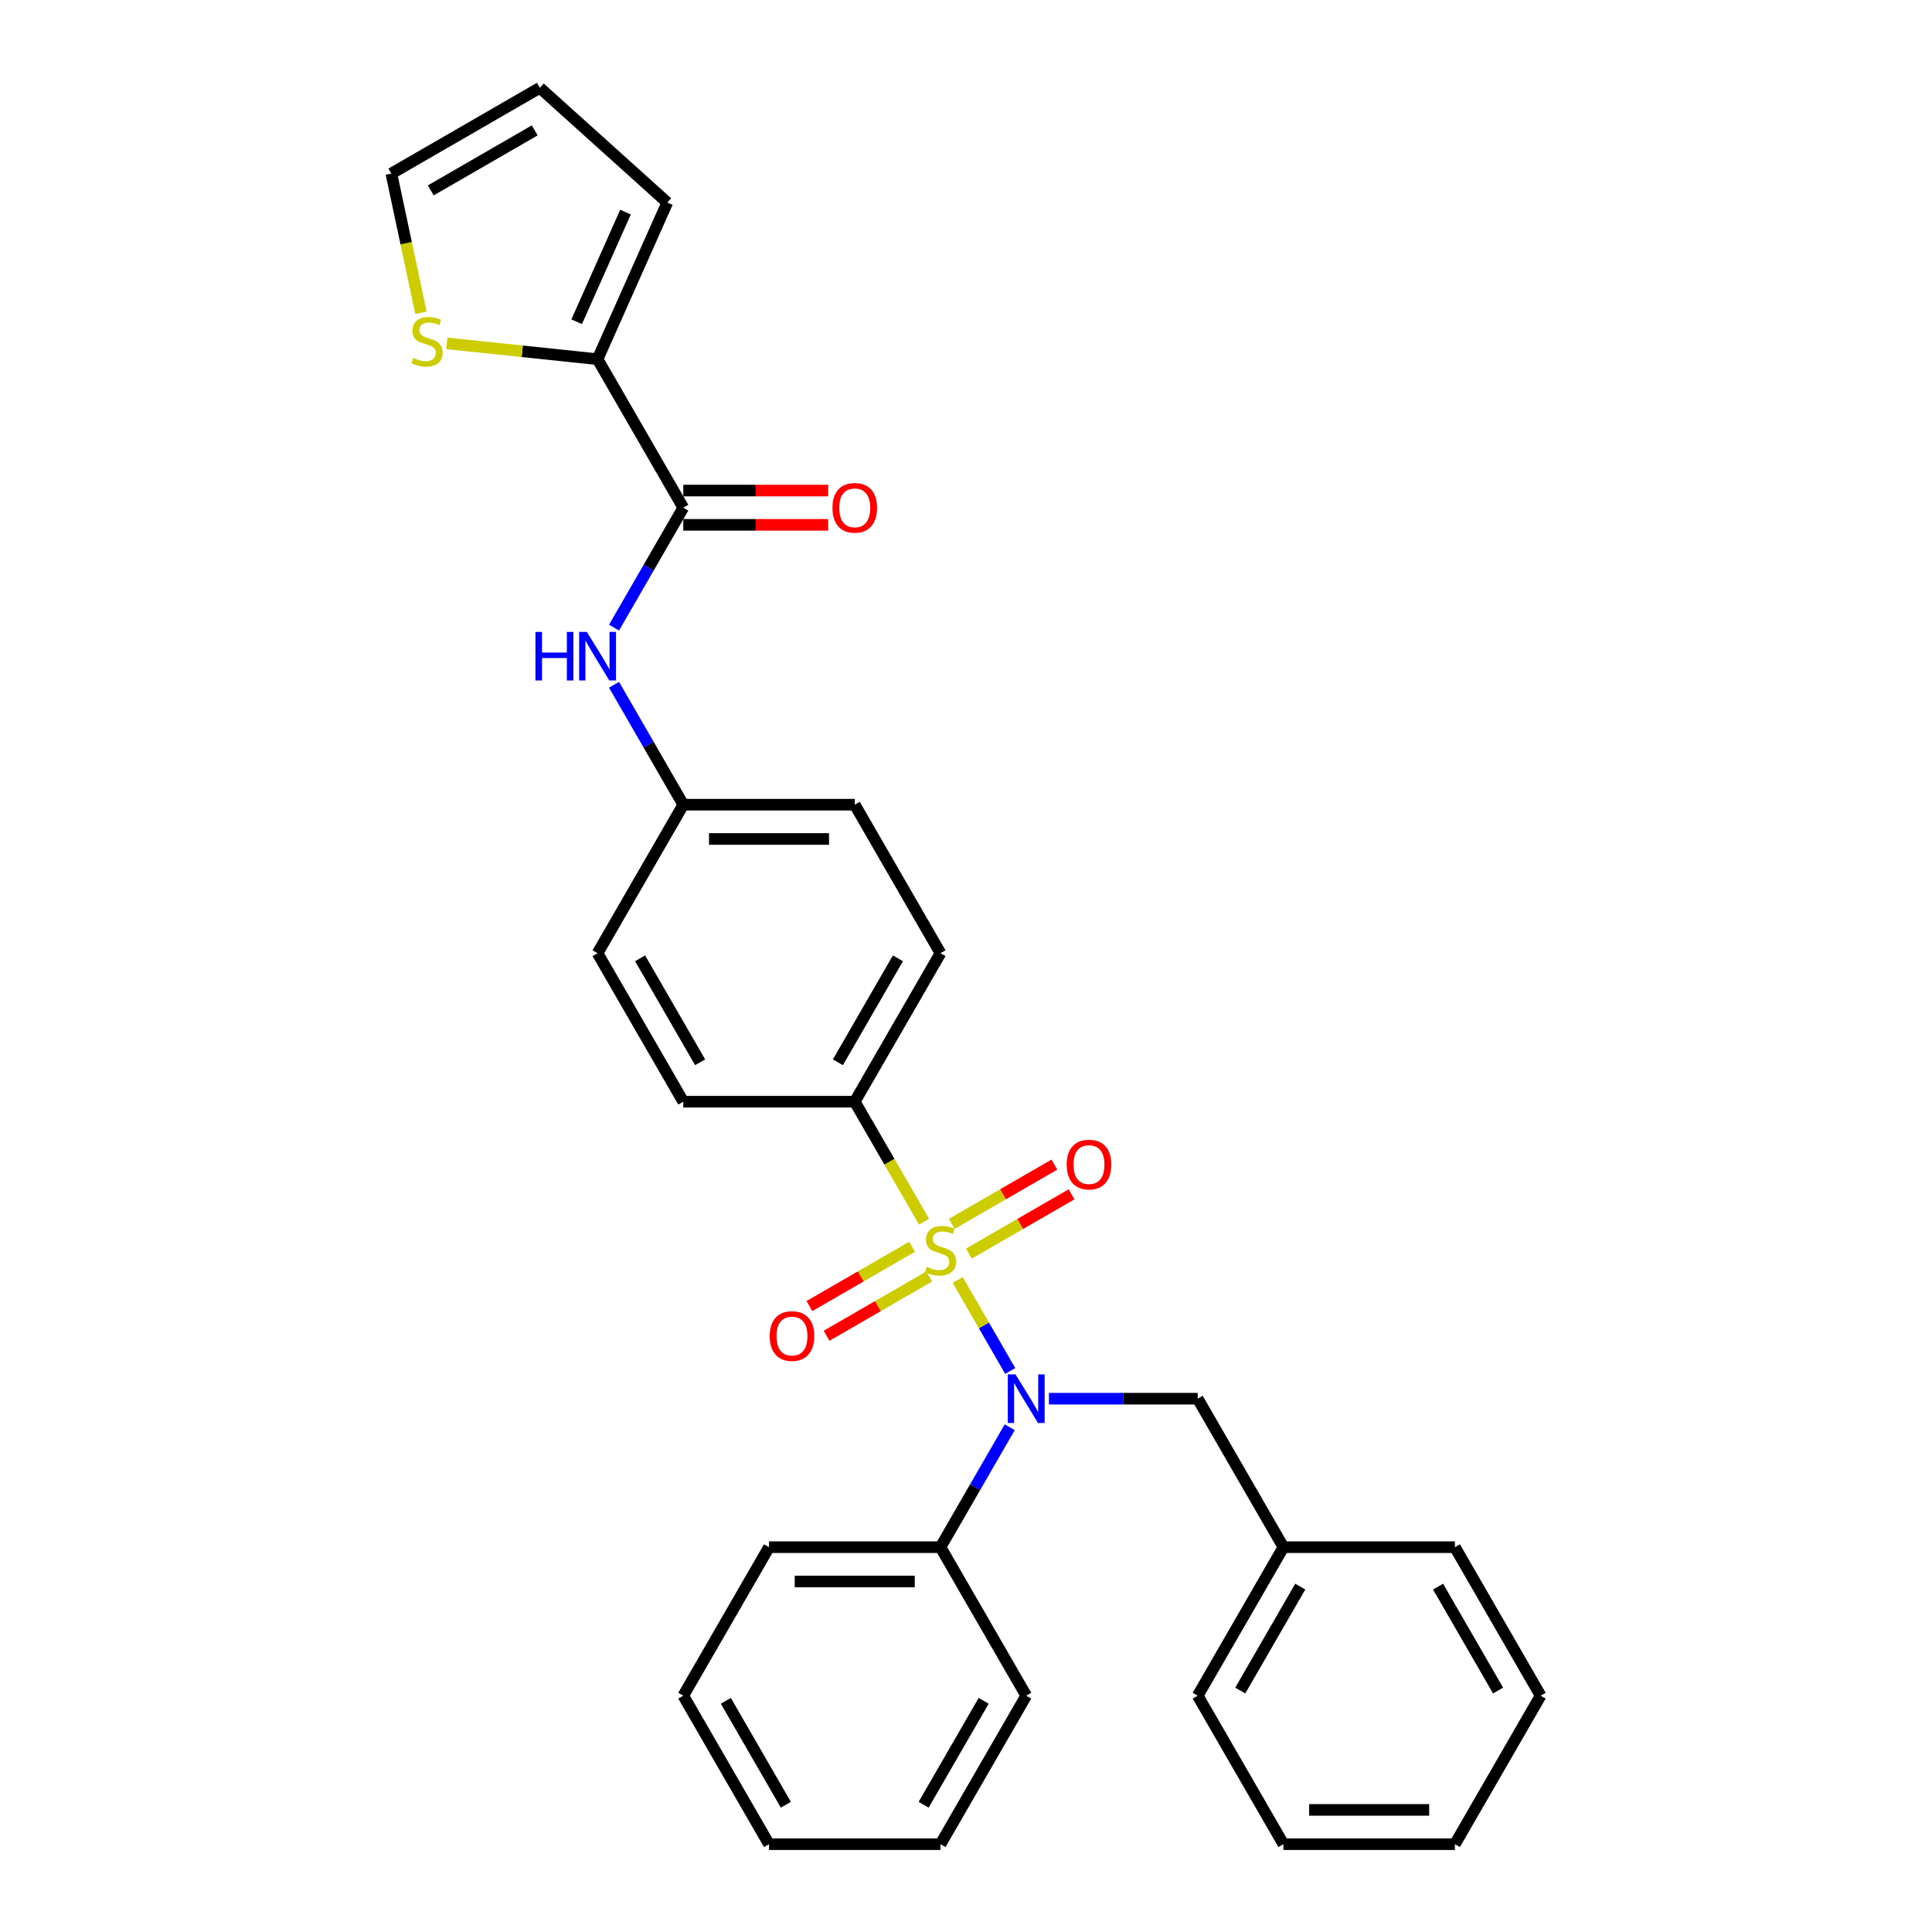 <?xml version='1.0' encoding='iso-8859-1'?>
<svg version='1.1' baseProfile='full'
              xmlns='http://www.w3.org/2000/svg'
                      xmlns:rdkit='http://www.rdkit.org/xml'
                      xmlns:xlink='http://www.w3.org/1999/xlink'
                  xml:space='preserve'
width='1000px' height='1000px' viewBox='0 0 1000 1000'>
<!-- END OF HEADER -->
<rect style='opacity:1.0;fill:#FFFFFF;stroke:none' width='1000' height='1000' x='0' y='0'> </rect>
<path class='bond-0' d='M 495.701,662.521 L 509.296,686.069' style='fill:none;fill-rule:evenodd;stroke:#CCCC00;stroke-width:6px;stroke-linecap:butt;stroke-linejoin:miter;stroke-opacity:1' />
<path class='bond-0' d='M 509.296,686.069 L 522.892,709.617' style='fill:none;fill-rule:evenodd;stroke:#0000FF;stroke-width:6px;stroke-linecap:butt;stroke-linejoin:miter;stroke-opacity:1' />
<path class='bond-3' d='M 478.279,632.345 L 460.349,601.289' style='fill:none;fill-rule:evenodd;stroke:#CCCC00;stroke-width:6px;stroke-linecap:butt;stroke-linejoin:miter;stroke-opacity:1' />
<path class='bond-3' d='M 460.349,601.289 L 442.419,570.234' style='fill:none;fill-rule:evenodd;stroke:#000000;stroke-width:6px;stroke-linecap:butt;stroke-linejoin:miter;stroke-opacity:1' />
<path class='bond-5' d='M 472.08,645.344 L 445.517,660.679' style='fill:none;fill-rule:evenodd;stroke:#CCCC00;stroke-width:6px;stroke-linecap:butt;stroke-linejoin:miter;stroke-opacity:1' />
<path class='bond-5' d='M 445.517,660.679 L 418.955,676.015' style='fill:none;fill-rule:evenodd;stroke:#FF0000;stroke-width:6px;stroke-linecap:butt;stroke-linejoin:miter;stroke-opacity:1' />
<path class='bond-5' d='M 480.955,660.716 L 454.393,676.052' style='fill:none;fill-rule:evenodd;stroke:#CCCC00;stroke-width:6px;stroke-linecap:butt;stroke-linejoin:miter;stroke-opacity:1' />
<path class='bond-5' d='M 454.393,676.052 L 427.83,691.388' style='fill:none;fill-rule:evenodd;stroke:#FF0000;stroke-width:6px;stroke-linecap:butt;stroke-linejoin:miter;stroke-opacity:1' />
<path class='bond-6' d='M 501.51,648.848 L 528.073,633.513' style='fill:none;fill-rule:evenodd;stroke:#CCCC00;stroke-width:6px;stroke-linecap:butt;stroke-linejoin:miter;stroke-opacity:1' />
<path class='bond-6' d='M 528.073,633.513 L 554.635,618.177' style='fill:none;fill-rule:evenodd;stroke:#FF0000;stroke-width:6px;stroke-linecap:butt;stroke-linejoin:miter;stroke-opacity:1' />
<path class='bond-6' d='M 492.635,633.476 L 519.197,618.14' style='fill:none;fill-rule:evenodd;stroke:#CCCC00;stroke-width:6px;stroke-linecap:butt;stroke-linejoin:miter;stroke-opacity:1' />
<path class='bond-6' d='M 519.197,618.14 L 545.76,602.804' style='fill:none;fill-rule:evenodd;stroke:#FF0000;stroke-width:6px;stroke-linecap:butt;stroke-linejoin:miter;stroke-opacity:1' />
<path class='bond-8' d='M 542.922,723.958 L 581.424,723.958' style='fill:none;fill-rule:evenodd;stroke:#0000FF;stroke-width:6px;stroke-linecap:butt;stroke-linejoin:miter;stroke-opacity:1' />
<path class='bond-8' d='M 581.424,723.958 L 619.925,723.958' style='fill:none;fill-rule:evenodd;stroke:#000000;stroke-width:6px;stroke-linecap:butt;stroke-linejoin:miter;stroke-opacity:1' />
<path class='bond-9' d='M 522.635,738.745 L 504.715,769.783' style='fill:none;fill-rule:evenodd;stroke:#0000FF;stroke-width:6px;stroke-linecap:butt;stroke-linejoin:miter;stroke-opacity:1' />
<path class='bond-9' d='M 504.715,769.783 L 486.795,800.821' style='fill:none;fill-rule:evenodd;stroke:#000000;stroke-width:6px;stroke-linecap:butt;stroke-linejoin:miter;stroke-opacity:1' />
<path class='bond-1' d='M 353.666,262.784 L 335.746,293.822' style='fill:none;fill-rule:evenodd;stroke:#000000;stroke-width:6px;stroke-linecap:butt;stroke-linejoin:miter;stroke-opacity:1' />
<path class='bond-1' d='M 335.746,293.822 L 317.826,324.86' style='fill:none;fill-rule:evenodd;stroke:#0000FF;stroke-width:6px;stroke-linecap:butt;stroke-linejoin:miter;stroke-opacity:1' />
<path class='bond-2' d='M 353.666,262.784 L 309.289,185.922' style='fill:none;fill-rule:evenodd;stroke:#000000;stroke-width:6px;stroke-linecap:butt;stroke-linejoin:miter;stroke-opacity:1' />
<path class='bond-11' d='M 353.666,271.659 L 391.164,271.659' style='fill:none;fill-rule:evenodd;stroke:#000000;stroke-width:6px;stroke-linecap:butt;stroke-linejoin:miter;stroke-opacity:1' />
<path class='bond-11' d='M 391.164,271.659 L 428.662,271.659' style='fill:none;fill-rule:evenodd;stroke:#FF0000;stroke-width:6px;stroke-linecap:butt;stroke-linejoin:miter;stroke-opacity:1' />
<path class='bond-11' d='M 353.666,253.909 L 391.164,253.909' style='fill:none;fill-rule:evenodd;stroke:#000000;stroke-width:6px;stroke-linecap:butt;stroke-linejoin:miter;stroke-opacity:1' />
<path class='bond-11' d='M 391.164,253.909 L 428.662,253.909' style='fill:none;fill-rule:evenodd;stroke:#FF0000;stroke-width:6px;stroke-linecap:butt;stroke-linejoin:miter;stroke-opacity:1' />
<path class='bond-7' d='M 309.289,185.922 L 270.294,181.823' style='fill:none;fill-rule:evenodd;stroke:#000000;stroke-width:6px;stroke-linecap:butt;stroke-linejoin:miter;stroke-opacity:1' />
<path class='bond-7' d='M 270.294,181.823 L 231.3,177.725' style='fill:none;fill-rule:evenodd;stroke:#CCCC00;stroke-width:6px;stroke-linecap:butt;stroke-linejoin:miter;stroke-opacity:1' />
<path class='bond-10' d='M 309.289,185.922 L 345.388,104.842' style='fill:none;fill-rule:evenodd;stroke:#000000;stroke-width:6px;stroke-linecap:butt;stroke-linejoin:miter;stroke-opacity:1' />
<path class='bond-10' d='M 298.488,166.54 L 323.757,109.784' style='fill:none;fill-rule:evenodd;stroke:#000000;stroke-width:6px;stroke-linecap:butt;stroke-linejoin:miter;stroke-opacity:1' />
<path class='bond-14' d='M 442.419,570.234 L 486.795,493.371' style='fill:none;fill-rule:evenodd;stroke:#000000;stroke-width:6px;stroke-linecap:butt;stroke-linejoin:miter;stroke-opacity:1' />
<path class='bond-14' d='M 433.703,549.829 L 464.766,496.025' style='fill:none;fill-rule:evenodd;stroke:#000000;stroke-width:6px;stroke-linecap:butt;stroke-linejoin:miter;stroke-opacity:1' />
<path class='bond-15' d='M 442.419,570.234 L 353.666,570.234' style='fill:none;fill-rule:evenodd;stroke:#000000;stroke-width:6px;stroke-linecap:butt;stroke-linejoin:miter;stroke-opacity:1' />
<path class='bond-4' d='M 317.826,354.433 L 335.746,385.471' style='fill:none;fill-rule:evenodd;stroke:#0000FF;stroke-width:6px;stroke-linecap:butt;stroke-linejoin:miter;stroke-opacity:1' />
<path class='bond-4' d='M 335.746,385.471 L 353.666,416.509' style='fill:none;fill-rule:evenodd;stroke:#000000;stroke-width:6px;stroke-linecap:butt;stroke-linejoin:miter;stroke-opacity:1' />
<path class='bond-12' d='M 217.887,161.894 L 210.228,125.862' style='fill:none;fill-rule:evenodd;stroke:#CCCC00;stroke-width:6px;stroke-linecap:butt;stroke-linejoin:miter;stroke-opacity:1' />
<path class='bond-12' d='M 210.228,125.862 L 202.569,89.831' style='fill:none;fill-rule:evenodd;stroke:#000000;stroke-width:6px;stroke-linecap:butt;stroke-linejoin:miter;stroke-opacity:1' />
<path class='bond-17' d='M 619.925,723.958 L 664.301,800.821' style='fill:none;fill-rule:evenodd;stroke:#000000;stroke-width:6px;stroke-linecap:butt;stroke-linejoin:miter;stroke-opacity:1' />
<path class='bond-20' d='M 486.795,800.821 L 398.042,800.821' style='fill:none;fill-rule:evenodd;stroke:#000000;stroke-width:6px;stroke-linecap:butt;stroke-linejoin:miter;stroke-opacity:1' />
<path class='bond-20' d='M 473.482,818.571 L 411.355,818.571' style='fill:none;fill-rule:evenodd;stroke:#000000;stroke-width:6px;stroke-linecap:butt;stroke-linejoin:miter;stroke-opacity:1' />
<path class='bond-21' d='M 486.795,800.821 L 531.172,877.683' style='fill:none;fill-rule:evenodd;stroke:#000000;stroke-width:6px;stroke-linecap:butt;stroke-linejoin:miter;stroke-opacity:1' />
<path class='bond-13' d='M 345.388,104.842 L 279.432,45.455' style='fill:none;fill-rule:evenodd;stroke:#000000;stroke-width:6px;stroke-linecap:butt;stroke-linejoin:miter;stroke-opacity:1' />
<path class='bond-33' d='M 202.569,89.831 L 279.432,45.455' style='fill:none;fill-rule:evenodd;stroke:#000000;stroke-width:6px;stroke-linecap:butt;stroke-linejoin:miter;stroke-opacity:1' />
<path class='bond-33' d='M 222.974,98.547 L 276.778,67.484' style='fill:none;fill-rule:evenodd;stroke:#000000;stroke-width:6px;stroke-linecap:butt;stroke-linejoin:miter;stroke-opacity:1' />
<path class='bond-19' d='M 486.795,493.371 L 442.419,416.509' style='fill:none;fill-rule:evenodd;stroke:#000000;stroke-width:6px;stroke-linecap:butt;stroke-linejoin:miter;stroke-opacity:1' />
<path class='bond-18' d='M 353.666,570.234 L 309.289,493.371' style='fill:none;fill-rule:evenodd;stroke:#000000;stroke-width:6px;stroke-linecap:butt;stroke-linejoin:miter;stroke-opacity:1' />
<path class='bond-18' d='M 362.382,549.829 L 331.318,496.025' style='fill:none;fill-rule:evenodd;stroke:#000000;stroke-width:6px;stroke-linecap:butt;stroke-linejoin:miter;stroke-opacity:1' />
<path class='bond-16' d='M 353.666,416.509 L 309.289,493.371' style='fill:none;fill-rule:evenodd;stroke:#000000;stroke-width:6px;stroke-linecap:butt;stroke-linejoin:miter;stroke-opacity:1' />
<path class='bond-30' d='M 353.666,416.509 L 442.419,416.509' style='fill:none;fill-rule:evenodd;stroke:#000000;stroke-width:6px;stroke-linecap:butt;stroke-linejoin:miter;stroke-opacity:1' />
<path class='bond-30' d='M 366.978,434.26 L 429.106,434.26' style='fill:none;fill-rule:evenodd;stroke:#000000;stroke-width:6px;stroke-linecap:butt;stroke-linejoin:miter;stroke-opacity:1' />
<path class='bond-22' d='M 664.301,800.821 L 619.925,877.683' style='fill:none;fill-rule:evenodd;stroke:#000000;stroke-width:6px;stroke-linecap:butt;stroke-linejoin:miter;stroke-opacity:1' />
<path class='bond-22' d='M 673.017,821.225 L 641.954,875.029' style='fill:none;fill-rule:evenodd;stroke:#000000;stroke-width:6px;stroke-linecap:butt;stroke-linejoin:miter;stroke-opacity:1' />
<path class='bond-23' d='M 664.301,800.821 L 753.054,800.821' style='fill:none;fill-rule:evenodd;stroke:#000000;stroke-width:6px;stroke-linecap:butt;stroke-linejoin:miter;stroke-opacity:1' />
<path class='bond-25' d='M 398.042,800.821 L 353.666,877.683' style='fill:none;fill-rule:evenodd;stroke:#000000;stroke-width:6px;stroke-linecap:butt;stroke-linejoin:miter;stroke-opacity:1' />
<path class='bond-24' d='M 531.172,877.683 L 486.795,954.545' style='fill:none;fill-rule:evenodd;stroke:#000000;stroke-width:6px;stroke-linecap:butt;stroke-linejoin:miter;stroke-opacity:1' />
<path class='bond-24' d='M 509.143,880.337 L 478.079,934.141' style='fill:none;fill-rule:evenodd;stroke:#000000;stroke-width:6px;stroke-linecap:butt;stroke-linejoin:miter;stroke-opacity:1' />
<path class='bond-27' d='M 619.925,877.683 L 664.301,954.545' style='fill:none;fill-rule:evenodd;stroke:#000000;stroke-width:6px;stroke-linecap:butt;stroke-linejoin:miter;stroke-opacity:1' />
<path class='bond-26' d='M 753.054,800.821 L 797.431,877.683' style='fill:none;fill-rule:evenodd;stroke:#000000;stroke-width:6px;stroke-linecap:butt;stroke-linejoin:miter;stroke-opacity:1' />
<path class='bond-26' d='M 744.338,821.225 L 775.402,875.029' style='fill:none;fill-rule:evenodd;stroke:#000000;stroke-width:6px;stroke-linecap:butt;stroke-linejoin:miter;stroke-opacity:1' />
<path class='bond-29' d='M 486.795,954.545 L 398.042,954.545' style='fill:none;fill-rule:evenodd;stroke:#000000;stroke-width:6px;stroke-linecap:butt;stroke-linejoin:miter;stroke-opacity:1' />
<path class='bond-31' d='M 353.666,877.683 L 398.042,954.545' style='fill:none;fill-rule:evenodd;stroke:#000000;stroke-width:6px;stroke-linecap:butt;stroke-linejoin:miter;stroke-opacity:1' />
<path class='bond-31' d='M 375.694,880.337 L 406.758,934.141' style='fill:none;fill-rule:evenodd;stroke:#000000;stroke-width:6px;stroke-linecap:butt;stroke-linejoin:miter;stroke-opacity:1' />
<path class='bond-28' d='M 797.431,877.683 L 753.054,954.545' style='fill:none;fill-rule:evenodd;stroke:#000000;stroke-width:6px;stroke-linecap:butt;stroke-linejoin:miter;stroke-opacity:1' />
<path class='bond-32' d='M 664.301,954.545 L 753.054,954.545' style='fill:none;fill-rule:evenodd;stroke:#000000;stroke-width:6px;stroke-linecap:butt;stroke-linejoin:miter;stroke-opacity:1' />
<path class='bond-32' d='M 677.614,936.795 L 739.741,936.795' style='fill:none;fill-rule:evenodd;stroke:#000000;stroke-width:6px;stroke-linecap:butt;stroke-linejoin:miter;stroke-opacity:1' />
<path  class='atom-0' d='M 479.695 655.723
Q 479.979 655.829, 481.15 656.326
Q 482.322 656.823, 483.6 657.143
Q 484.913 657.427, 486.192 657.427
Q 488.57 657.427, 489.955 656.291
Q 491.339 655.119, 491.339 653.096
Q 491.339 651.711, 490.629 650.859
Q 489.955 650.007, 488.89 649.546
Q 487.825 649.084, 486.05 648.552
Q 483.813 647.877, 482.464 647.238
Q 481.15 646.599, 480.192 645.25
Q 479.269 643.901, 479.269 641.629
Q 479.269 638.469, 481.399 636.517
Q 483.564 634.564, 487.825 634.564
Q 490.736 634.564, 494.037 635.949
L 493.221 638.682
Q 490.203 637.44, 487.931 637.44
Q 485.481 637.44, 484.132 638.469
Q 482.783 639.463, 482.819 641.203
Q 482.819 642.552, 483.493 643.368
Q 484.203 644.185, 485.197 644.646
Q 486.227 645.108, 487.931 645.64
Q 490.203 646.35, 491.552 647.06
Q 492.901 647.771, 493.86 649.226
Q 494.854 650.646, 494.854 653.096
Q 494.854 656.575, 492.511 658.456
Q 490.203 660.302, 486.334 660.302
Q 484.097 660.302, 482.393 659.805
Q 480.724 659.344, 478.736 658.527
L 479.695 655.723
' fill='#CCCC00'/>
<path  class='atom-1' d='M 525.616 711.391
L 533.852 724.704
Q 534.668 726.017, 535.982 728.396
Q 537.296 730.775, 537.367 730.917
L 537.367 711.391
L 540.704 711.391
L 540.704 736.526
L 537.26 736.526
L 528.42 721.97
Q 527.391 720.266, 526.29 718.314
Q 525.225 716.361, 524.906 715.758
L 524.906 736.526
L 521.639 736.526
L 521.639 711.391
L 525.616 711.391
' fill='#0000FF'/>
<path  class='atom-5' d='M 277.143 327.079
L 280.551 327.079
L 280.551 337.765
L 293.402 337.765
L 293.402 327.079
L 296.81 327.079
L 296.81 352.214
L 293.402 352.214
L 293.402 340.605
L 280.551 340.605
L 280.551 352.214
L 277.143 352.214
L 277.143 327.079
' fill='#0000FF'/>
<path  class='atom-5' d='M 303.733 327.079
L 311.969 340.392
Q 312.786 341.706, 314.099 344.084
Q 315.413 346.463, 315.484 346.605
L 315.484 327.079
L 318.821 327.079
L 318.821 352.214
L 315.377 352.214
L 306.538 337.658
Q 305.508 335.954, 304.408 334.002
Q 303.343 332.049, 303.023 331.446
L 303.023 352.214
L 299.757 352.214
L 299.757 327.079
L 303.733 327.079
' fill='#0000FF'/>
<path  class='atom-6' d='M 398.395 691.544
Q 398.395 685.508, 401.377 682.136
Q 404.359 678.763, 409.933 678.763
Q 415.506 678.763, 418.488 682.136
Q 421.471 685.508, 421.471 691.544
Q 421.471 697.65, 418.453 701.129
Q 415.435 704.572, 409.933 704.572
Q 404.394 704.572, 401.377 701.129
Q 398.395 697.685, 398.395 691.544
M 409.933 701.732
Q 413.767 701.732, 415.826 699.176
Q 417.92 696.585, 417.92 691.544
Q 417.92 686.609, 415.826 684.124
Q 413.767 681.603, 409.933 681.603
Q 406.099 681.603, 404.004 684.088
Q 401.945 686.573, 401.945 691.544
Q 401.945 696.62, 404.004 699.176
Q 406.099 701.732, 409.933 701.732
' fill='#FF0000'/>
<path  class='atom-7' d='M 552.12 602.79
Q 552.12 596.755, 555.102 593.383
Q 558.084 590.01, 563.657 590.01
Q 569.231 590.01, 572.213 593.383
Q 575.195 596.755, 575.195 602.79
Q 575.195 608.897, 572.178 612.376
Q 569.16 615.819, 563.657 615.819
Q 558.119 615.819, 555.102 612.376
Q 552.12 608.932, 552.12 602.79
M 563.657 612.979
Q 567.492 612.979, 569.551 610.423
Q 571.645 607.832, 571.645 602.79
Q 571.645 597.856, 569.551 595.371
Q 567.492 592.85, 563.657 592.85
Q 559.823 592.85, 557.729 595.335
Q 555.67 597.82, 555.67 602.79
Q 555.67 607.867, 557.729 610.423
Q 559.823 612.979, 563.657 612.979
' fill='#FF0000'/>
<path  class='atom-8' d='M 213.922 185.271
Q 214.206 185.378, 215.378 185.875
Q 216.549 186.372, 217.827 186.691
Q 219.141 186.975, 220.419 186.975
Q 222.797 186.975, 224.182 185.839
Q 225.566 184.668, 225.566 182.644
Q 225.566 181.26, 224.856 180.408
Q 224.182 179.556, 223.117 179.094
Q 222.052 178.633, 220.277 178.1
Q 218.04 177.426, 216.691 176.787
Q 215.378 176.148, 214.419 174.799
Q 213.496 173.449, 213.496 171.177
Q 213.496 168.018, 215.626 166.065
Q 217.792 164.113, 222.052 164.113
Q 224.963 164.113, 228.264 165.497
L 227.448 168.231
Q 224.43 166.988, 222.158 166.988
Q 219.709 166.988, 218.36 168.018
Q 217.011 169.012, 217.046 170.751
Q 217.046 172.1, 217.721 172.917
Q 218.431 173.733, 219.425 174.195
Q 220.454 174.657, 222.158 175.189
Q 224.43 175.899, 225.779 176.609
Q 227.128 177.319, 228.087 178.775
Q 229.081 180.195, 229.081 182.644
Q 229.081 186.123, 226.738 188.005
Q 224.43 189.851, 220.561 189.851
Q 218.324 189.851, 216.62 189.354
Q 214.951 188.893, 212.963 188.076
L 213.922 185.271
' fill='#CCCC00'/>
<path  class='atom-12' d='M 430.881 262.855
Q 430.881 256.82, 433.863 253.447
Q 436.845 250.075, 442.419 250.075
Q 447.992 250.075, 450.974 253.447
Q 453.956 256.82, 453.956 262.855
Q 453.956 268.961, 450.939 272.441
Q 447.921 275.884, 442.419 275.884
Q 436.88 275.884, 433.863 272.441
Q 430.881 268.997, 430.881 262.855
M 442.419 273.044
Q 446.253 273.044, 448.312 270.488
Q 450.406 267.896, 450.406 262.855
Q 450.406 257.921, 448.312 255.435
Q 446.253 252.915, 442.419 252.915
Q 438.584 252.915, 436.49 255.4
Q 434.431 257.885, 434.431 262.855
Q 434.431 267.932, 436.49 270.488
Q 438.584 273.044, 442.419 273.044
' fill='#FF0000'/>
</svg>
